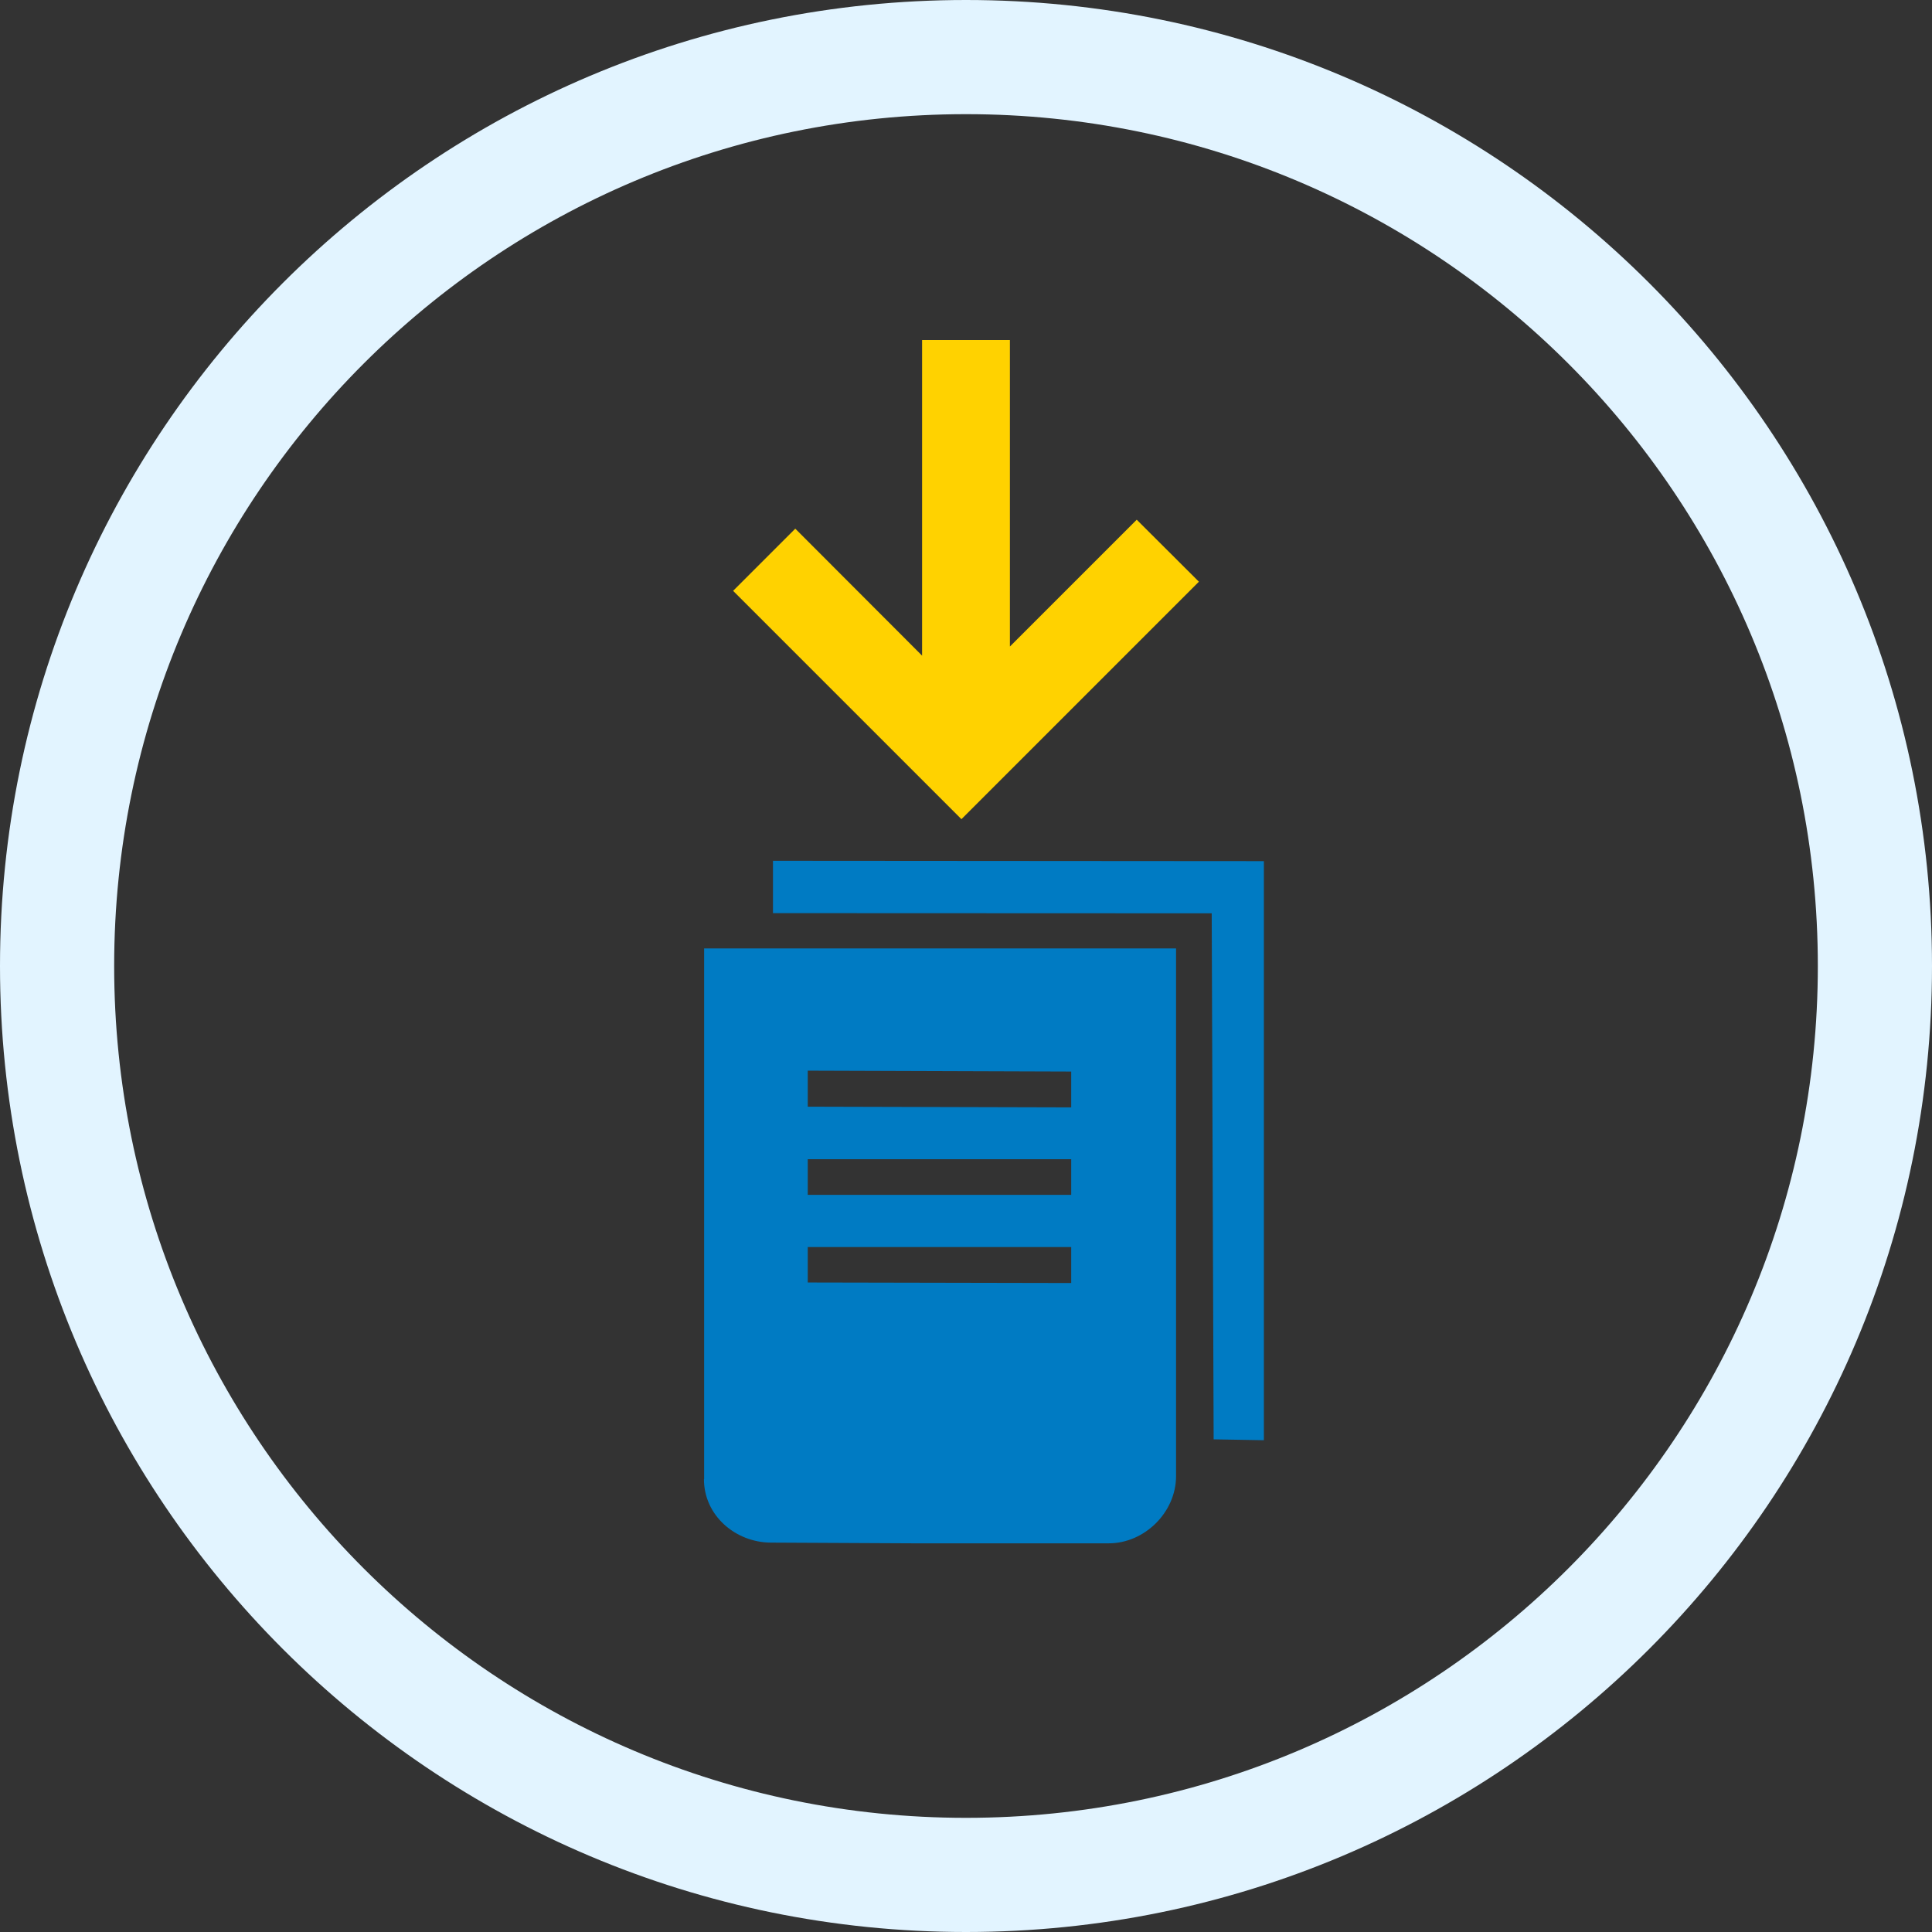 <svg id="_レイヤー_2" xmlns="http://www.w3.org/2000/svg" viewBox="0 0 110 110"><rect x="0" y="0" width="110" height="110" fill="#333333" stroke="none"/><defs><style>.cls-3{stroke-width:0;fill:#007bc3}</style></defs><g id="_レイヤー_1-2"><path d="M55 0C24.62 0 0 24.62 0 55s24.62 55 55 55 55-24.62 55-55S85.38 0 55 0zm0 103.5C28.21 103.5 6.5 81.79 6.5 55S28.21 6.5 55 6.5s48.5 21.71 48.5 48.5-21.71 48.5-48.5 48.5z" stroke-width="0" fill="#e2f4ff"/><path class="cls-3" d="M40.08 84.22c0 2.07 1.8 3.61 3.83 3.61l8.09.04h11.13c2.03 0 3.83-1.76 3.83-3.83V54H40.09v30.22zm5.91-23.26l15 .05v2.04l-15-.04v-2.04zm0 5.04h15v2.03h-15V66zm0 5h15v2.05l-15-.03V71z"/><path class="cls-3" d="M44.01 49.01v2.98l24.98.01.11 29.95 2.86.05V49.03l-27.95-.02z"/><path fill="#ffd200" stroke-width="0" d="M64.72 29.59l-7.22 7.22V19.36h-5v17.97l-7.22-7.23-3.54 3.54 13 13 13.52-13.52-3.54-3.53z"/></g></svg>